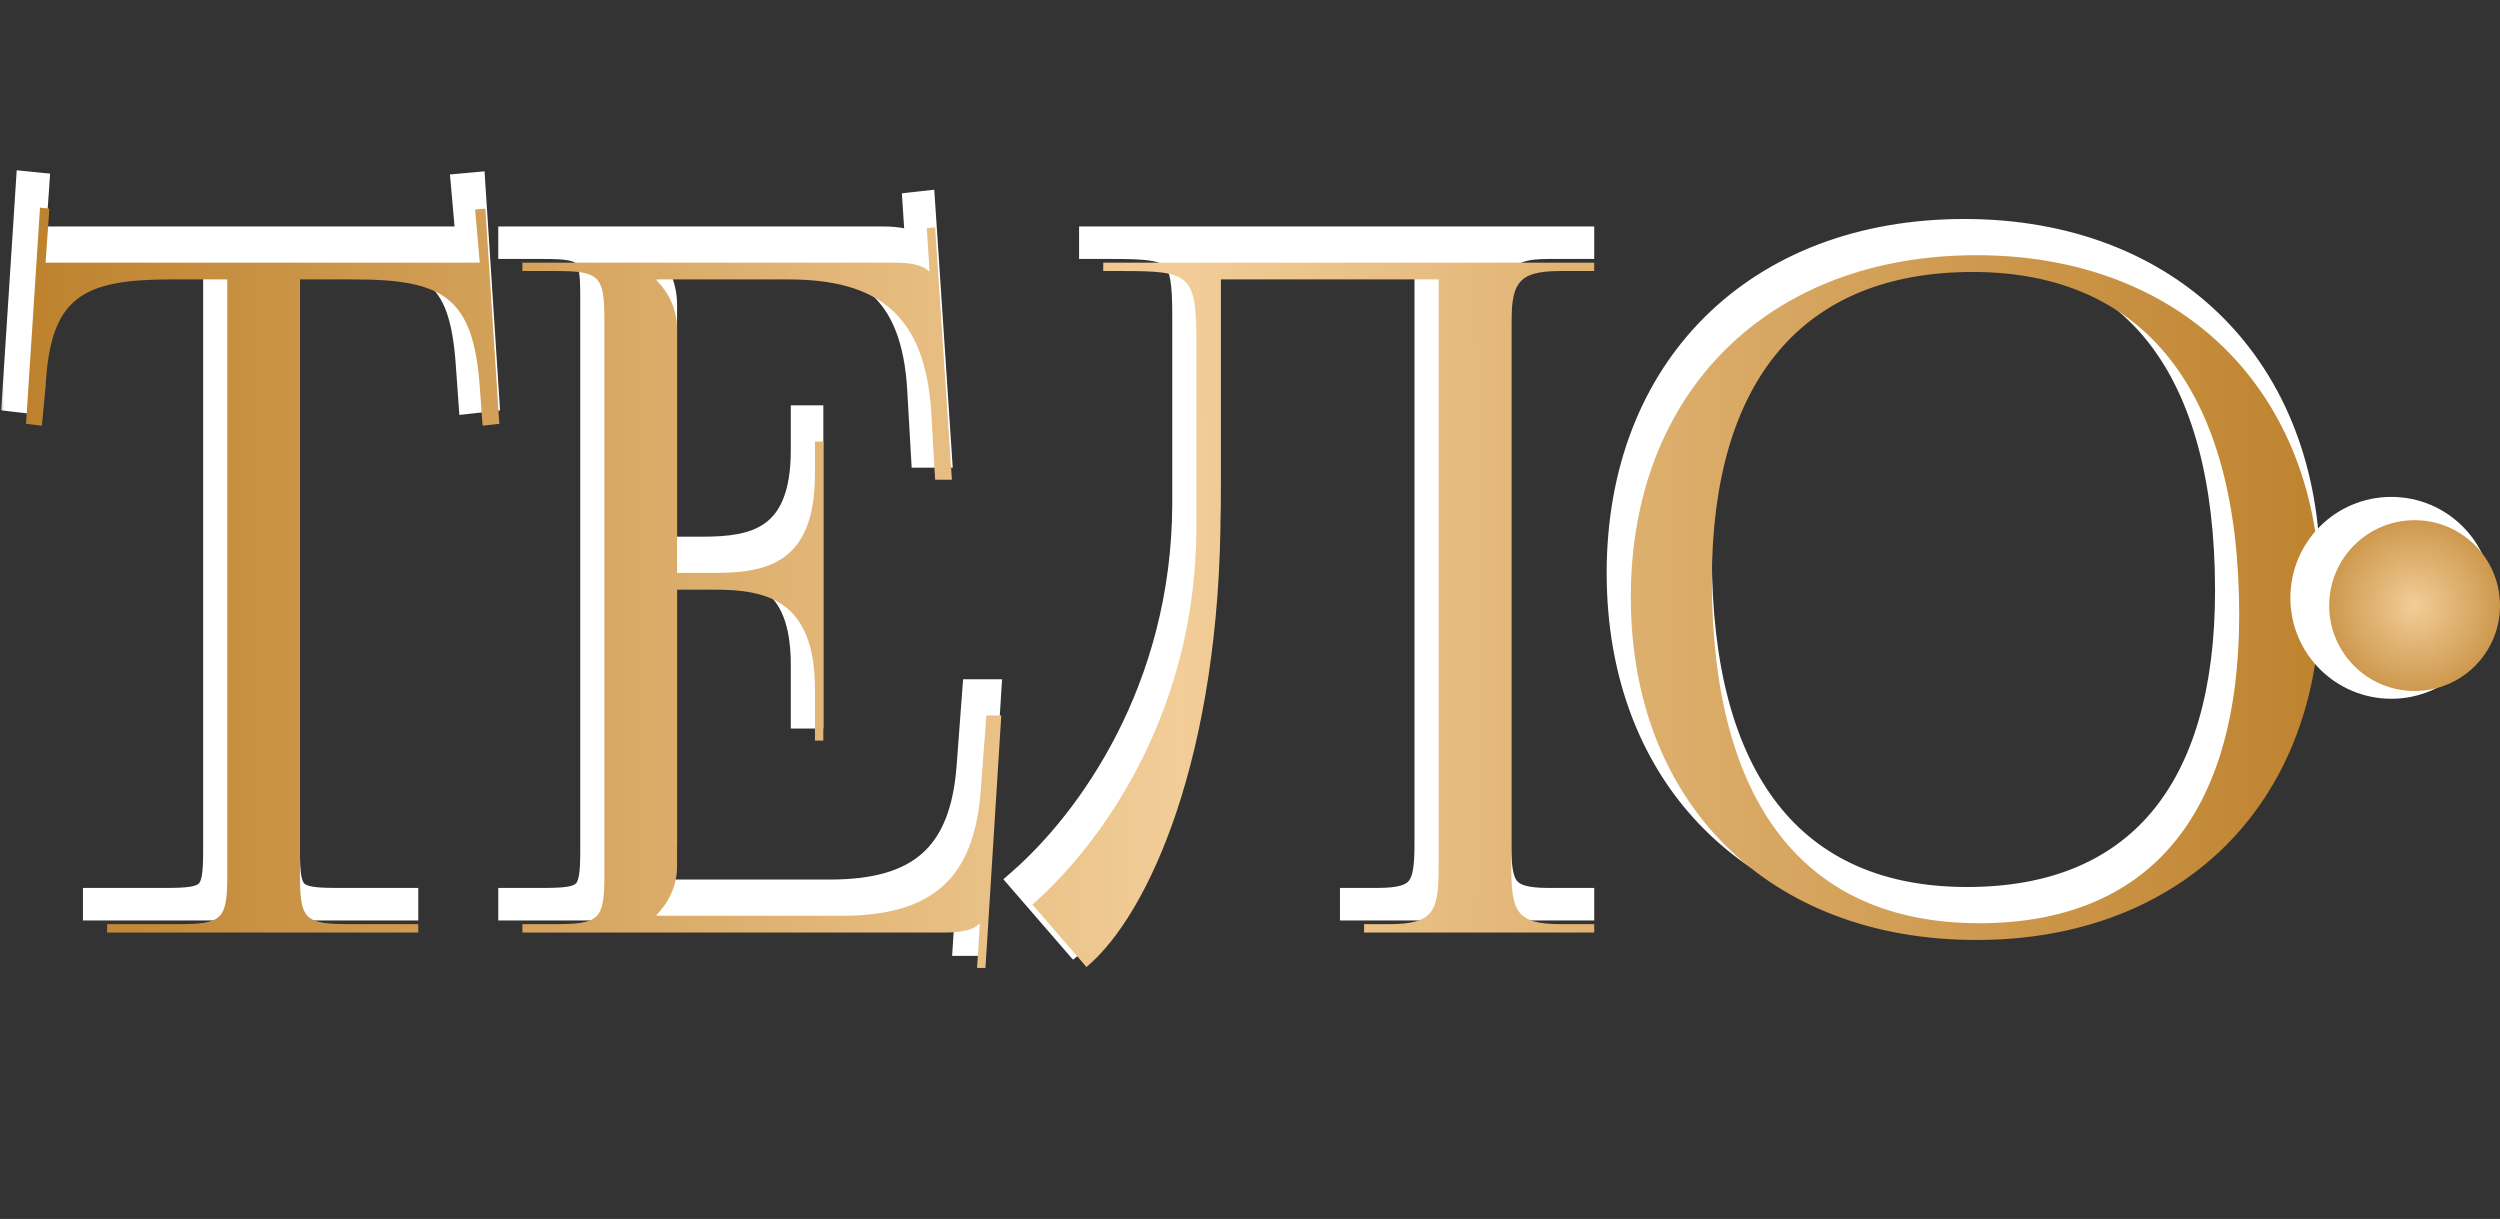 <?xml version="1.0" encoding="UTF-8"?> <svg xmlns="http://www.w3.org/2000/svg" width="322" height="157" viewBox="0 0 322 157" fill="none"><rect x="0" y="0" width="322" height="157" fill="#333333" stroke="none"/><mask id="path-1-outside-1_612_232" maskUnits="userSpaceOnUse" x="0" y="21" width="299" height="103" fill="black"><rect fill="white" y="21" width="299" height="103"></rect><path d="M12.24 117V115.92H21.36C27.12 115.92 27.72 115.32 27.72 109.56V32.88H20.52C9 32.88 4.92 35.16 4.32 46.68L3.84 51.72L1.8 51.48L3.6 23.64L4.8 23.76L4.32 30.72H60.24L59.64 23.88L60.96 23.76L62.76 51.48L60.6 51.72L60.24 46.68C59.4 35.16 55.56 32.88 44.04 32.88H37.08V109.56C37.08 115.32 37.68 115.92 43.44 115.92H52.32V117H12.24ZM104.49 92.28H103.41V85.68C103.41 74.16 97.17 72.84 90.45 72.84H85.65V108.48C85.65 111.12 84.45 113.28 83.01 114.72V114.84H106.89C118.41 114.84 123.93 110.16 124.77 98.64L125.49 89.04H127.41L125.37 121.56H124.29L124.65 115.92H124.53C123.69 116.76 122.01 117 120.09 117H65.73V115.92H69.93C75.69 115.92 76.29 115.32 76.29 109.56V38.16C76.29 32.4 75.69 31.8 69.93 31.8H65.73V30.72H113.61C115.53 30.72 117.21 30.96 118.05 31.8H118.17L117.81 26.28L118.89 26.16L121.05 58.68H118.89L118.41 50.28C117.69 37.32 111.45 32.88 99.93 32.88H83.01V33C84.45 34.44 85.65 36.6 85.65 39.24V70.68H90.45C97.17 70.68 103.41 69.48 103.41 57.96V53.76H104.49V92.28ZM140.541 30.72H150.861H183.741H203.781V31.8H199.461C193.701 31.8 193.101 33.48 193.101 39.24V108.48C193.101 114.24 193.701 115.92 199.461 115.92H203.781V117H174.141V115.92H177.381C183.141 115.92 183.741 114.24 183.741 108.48V32.88H155.661V62.16C155.661 94.2 146.421 114.72 138.381 121.44L131.421 113.4C140.181 105.72 152.421 88.92 152.541 65.04V40.68C152.541 32.28 151.581 31.8 143.181 31.8H140.541V30.72ZM253.013 117.96C226.253 117.96 208.493 100.32 208.493 73.8C208.493 47.4 226.253 29.76 253.013 29.76C279.533 29.76 297.293 47.4 297.293 73.8C297.293 100.32 279.533 117.96 253.013 117.96ZM253.373 115.8C275.093 115.8 286.853 102 286.853 76.08C286.853 47.4 274.733 31.92 252.533 31.92C230.693 31.92 218.933 45.84 218.933 71.64C218.933 100.44 230.933 115.8 253.373 115.8Z"></path></mask><path d="M12.24 117V115.92H21.36C27.12 115.92 27.72 115.32 27.72 109.56V32.88H20.52C9 32.88 4.92 35.16 4.32 46.68L3.84 51.72L1.8 51.48L3.6 23.64L4.8 23.76L4.32 30.72H60.24L59.64 23.88L60.96 23.76L62.76 51.48L60.6 51.72L60.24 46.68C59.4 35.16 55.56 32.88 44.04 32.88H37.08V109.56C37.08 115.32 37.68 115.92 43.44 115.92H52.32V117H12.24ZM104.49 92.28H103.41V85.68C103.41 74.16 97.17 72.84 90.45 72.84H85.65V108.48C85.65 111.12 84.45 113.28 83.01 114.72V114.84H106.89C118.41 114.84 123.93 110.16 124.77 98.64L125.49 89.04H127.41L125.37 121.56H124.29L124.65 115.92H124.53C123.69 116.76 122.01 117 120.09 117H65.73V115.92H69.93C75.69 115.92 76.29 115.32 76.29 109.56V38.16C76.29 32.4 75.69 31.8 69.93 31.8H65.73V30.72H113.61C115.53 30.72 117.21 30.96 118.05 31.8H118.17L117.81 26.28L118.89 26.16L121.05 58.68H118.89L118.41 50.28C117.69 37.32 111.45 32.88 99.93 32.88H83.01V33C84.45 34.44 85.65 36.6 85.65 39.24V70.68H90.45C97.17 70.68 103.41 69.48 103.41 57.96V53.76H104.49V92.28ZM140.541 30.72H150.861H183.741H203.781V31.8H199.461C193.701 31.8 193.101 33.48 193.101 39.24V108.48C193.101 114.24 193.701 115.92 199.461 115.92H203.781V117H174.141V115.92H177.381C183.141 115.92 183.741 114.24 183.741 108.48V32.88H155.661V62.16C155.661 94.2 146.421 114.72 138.381 121.44L131.421 113.4C140.181 105.72 152.421 88.92 152.541 65.04V40.68C152.541 32.28 151.581 31.8 143.181 31.8H140.541V30.72ZM253.013 117.96C226.253 117.96 208.493 100.32 208.493 73.8C208.493 47.4 226.253 29.76 253.013 29.76C279.533 29.76 297.293 47.4 297.293 73.8C297.293 100.32 279.533 117.96 253.013 117.96ZM253.373 115.8C275.093 115.8 286.853 102 286.853 76.08C286.853 47.4 274.733 31.92 252.533 31.92C230.693 31.92 218.933 45.84 218.933 71.64C218.933 100.44 230.933 115.8 253.373 115.8Z" fill="white"></path><path d="M12.24 117H10.686V118.554H12.24V117ZM12.24 115.92V114.366H10.686V115.92H12.24ZM27.72 32.88H29.274V31.326H27.72V32.88ZM4.32 46.68L5.867 46.827L5.871 46.794L5.872 46.761L4.32 46.68ZM3.84 51.72L3.658 53.264L5.237 53.449L5.387 51.867L3.84 51.72ZM1.8 51.48L0.249 51.38L0.154 52.851L1.618 53.024L1.8 51.48ZM3.6 23.64L3.755 22.093L2.153 21.933L2.049 23.54L3.6 23.64ZM4.8 23.76L6.351 23.867L6.454 22.363L4.955 22.213L4.8 23.76ZM4.32 30.72L2.769 30.613L2.655 32.274H4.32V30.72ZM60.24 30.72V32.274H61.937L61.788 30.584L60.24 30.72ZM59.64 23.88L59.499 22.332L57.956 22.472L58.092 24.016L59.64 23.88ZM60.96 23.76L62.511 23.659L62.408 22.068L60.819 22.212L60.96 23.76ZM62.76 51.48L62.932 53.025L64.407 52.861L64.311 51.379L62.76 51.48ZM60.6 51.72L59.05 51.831L59.165 53.443L60.772 53.265L60.6 51.72ZM60.24 46.68L61.79 46.569L61.79 46.567L60.24 46.68ZM37.08 32.88V31.326H35.526V32.88H37.08ZM52.32 115.92H53.874V114.366H52.32V115.92ZM52.32 117V118.554H53.874V117H52.32ZM13.794 117V115.92H10.686V117H13.794ZM12.24 117.474H21.36V114.366H12.24V117.474ZM21.36 117.474C22.799 117.474 24.034 117.439 25.043 117.269C26.062 117.097 27.041 116.757 27.799 115.999C28.557 115.241 28.897 114.262 29.069 113.243C29.239 112.234 29.274 110.999 29.274 109.56H26.166C26.166 111.001 26.126 112.001 26.004 112.725C25.883 113.438 25.713 113.689 25.601 113.801C25.489 113.913 25.238 114.083 24.525 114.204C23.801 114.326 22.801 114.366 21.36 114.366V117.474ZM29.274 109.56V32.88H26.166V109.56H29.274ZM27.72 31.326H20.52V34.434H27.72V31.326ZM20.52 31.326C14.783 31.326 10.363 31.861 7.359 34.242C4.268 36.693 3.072 40.751 2.768 46.599L5.872 46.761C6.168 41.089 7.312 38.247 9.291 36.678C11.357 35.039 14.737 34.434 20.52 34.434V31.326ZM2.773 46.533L2.293 51.573L5.387 51.867L5.867 46.827L2.773 46.533ZM4.022 50.176L1.982 49.936L1.618 53.024L3.658 53.264L4.022 50.176ZM3.351 51.58L5.151 23.74L2.049 23.54L0.249 51.38L3.351 51.58ZM3.445 25.187L4.645 25.307L4.955 22.213L3.755 22.093L3.445 25.187ZM3.249 23.653L2.769 30.613L5.871 30.827L6.351 23.867L3.249 23.653ZM4.32 32.274H60.24V29.166H4.32V32.274ZM61.788 30.584L61.188 23.744L58.092 24.016L58.692 30.856L61.788 30.584ZM59.781 25.428L61.101 25.308L60.819 22.212L59.499 22.332L59.781 25.428ZM59.409 23.861L61.209 51.581L64.311 51.379L62.511 23.659L59.409 23.861ZM62.588 49.935L60.428 50.175L60.772 53.265L62.932 53.025L62.588 49.935ZM62.15 51.609L61.79 46.569L58.69 46.791L59.05 51.831L62.15 51.609ZM61.79 46.567C61.365 40.739 60.165 36.693 57.118 34.248C54.142 31.86 49.777 31.326 44.04 31.326V34.434C49.823 34.434 53.138 35.04 55.172 36.672C57.135 38.247 58.275 41.101 58.69 46.793L61.79 46.567ZM44.04 31.326H37.08V34.434H44.04V31.326ZM35.526 32.88V109.56H38.634V32.88H35.526ZM35.526 109.56C35.526 110.999 35.561 112.234 35.731 113.243C35.903 114.262 36.243 115.241 37.001 115.999C37.759 116.757 38.737 117.097 39.758 117.269C40.766 117.439 42.001 117.474 43.44 117.474V114.366C41.999 114.366 40.999 114.326 40.275 114.204C39.562 114.083 39.311 113.913 39.199 113.801C39.087 113.689 38.917 113.438 38.796 112.725C38.674 112.001 38.634 111.001 38.634 109.56H35.526ZM43.44 117.474H52.32V114.366H43.44V117.474ZM50.766 115.92V117H53.874V115.92H50.766ZM52.32 115.446H12.24V118.554H52.32V115.446ZM104.49 92.28V93.834H106.045V92.28H104.49ZM103.41 92.28H101.856V93.834H103.41V92.28ZM85.65 72.84V71.286H84.096V72.84H85.65ZM83.01 114.72L81.911 113.621L81.456 114.076V114.72H83.01ZM83.01 114.84H81.456V116.394H83.01V114.84ZM124.77 98.64L123.22 98.524L123.22 98.527L124.77 98.64ZM125.49 89.04V87.486H124.048L123.94 88.924L125.49 89.04ZM127.41 89.04L128.962 89.137L129.065 87.486H127.41V89.04ZM125.37 121.56V123.114H126.83L126.922 121.657L125.37 121.56ZM124.29 121.56L122.739 121.461L122.634 123.114H124.29V121.56ZM124.65 115.92L126.202 116.019L126.307 114.366H124.65V115.92ZM124.53 115.92V114.366H123.886L123.431 114.821L124.53 115.92ZM65.73 117H64.176V118.554H65.73V117ZM65.73 115.92V114.366H64.176V115.92H65.73ZM65.73 31.8H64.176V33.354H65.73V31.8ZM65.73 30.72V29.166H64.176V30.72H65.73ZM118.05 31.8L116.951 32.899L117.406 33.354H118.05V31.8ZM118.17 31.8V33.354H119.829L119.721 31.699L118.17 31.8ZM117.81 26.28L117.639 24.735L116.163 24.899L116.259 26.381L117.81 26.28ZM118.89 26.16L120.441 26.057L120.334 24.436L118.719 24.615L118.89 26.16ZM121.05 58.68V60.234H122.711L122.601 58.577L121.05 58.68ZM118.89 58.68L117.339 58.769L117.422 60.234H118.89V58.68ZM118.41 50.28L116.858 50.366L116.858 50.369L118.41 50.28ZM83.01 32.88V31.326H81.456V32.88H83.01ZM83.01 33H81.456V33.644L81.911 34.099L83.01 33ZM85.65 70.68H84.096V72.234H85.65V70.68ZM103.41 53.76V52.206H101.856V53.76H103.41ZM104.49 53.76H106.045V52.206H104.49V53.76ZM104.49 90.726H103.41V93.834H104.49V90.726ZM104.965 92.28V85.68H101.856V92.28H104.965ZM104.965 85.68C104.965 79.656 103.324 75.866 100.373 73.689C97.532 71.594 93.828 71.286 90.45 71.286V74.394C93.792 74.394 96.569 74.746 98.528 76.191C100.376 77.554 101.856 80.184 101.856 85.68H104.965ZM90.45 71.286H85.65V74.394H90.45V71.286ZM84.096 72.84V108.48H87.205V72.84H84.096ZM84.096 108.48C84.096 110.63 83.119 112.413 81.911 113.621L84.109 115.819C85.781 114.147 87.205 111.61 87.205 108.48H84.096ZM81.456 114.72V114.84H84.565V114.72H81.456ZM83.01 116.394H106.89V113.286H83.01V116.394ZM106.89 116.394C112.825 116.394 117.537 115.194 120.87 112.22C124.217 109.233 125.886 104.719 126.321 98.753L123.22 98.527C122.815 104.081 121.304 107.667 118.8 109.9C116.284 112.146 112.476 113.286 106.89 113.286V116.394ZM126.32 98.756L127.04 89.156L123.94 88.924L123.22 98.524L126.32 98.756ZM125.49 90.594H127.41V87.486H125.49V90.594ZM125.859 88.943L123.819 121.463L126.922 121.657L128.962 89.137L125.859 88.943ZM125.37 120.006H124.29V123.114H125.37V120.006ZM125.842 121.659L126.202 116.019L123.099 115.821L122.739 121.461L125.842 121.659ZM124.65 114.366H124.53V117.474H124.65V114.366ZM123.431 114.821C123.314 114.938 123.02 115.119 122.388 115.256C121.776 115.387 121 115.446 120.09 115.446V118.554C121.101 118.554 122.125 118.493 123.043 118.294C123.941 118.101 124.907 117.742 125.629 117.019L123.431 114.821ZM120.09 115.446H65.73V118.554H120.09V115.446ZM67.285 117V115.92H64.176V117H67.285ZM65.73 117.474H69.93V114.366H65.73V117.474ZM69.93 117.474C71.369 117.474 72.604 117.439 73.613 117.269C74.633 117.097 75.611 116.757 76.369 115.999C77.128 115.241 77.467 114.262 77.639 113.243C77.809 112.234 77.845 110.999 77.845 109.56H74.736C74.736 111.001 74.696 112.001 74.574 112.725C74.454 113.438 74.283 113.689 74.171 113.801C74.059 113.913 73.808 114.083 73.095 114.204C72.371 114.326 71.371 114.366 69.93 114.366V117.474ZM77.845 109.56V38.16H74.736V109.56H77.845ZM77.845 38.16C77.845 36.721 77.809 35.486 77.639 34.477C77.467 33.458 77.128 32.479 76.369 31.721C75.611 30.963 74.633 30.623 73.613 30.451C72.604 30.281 71.369 30.246 69.93 30.246V33.354C71.371 33.354 72.371 33.394 73.095 33.516C73.808 33.637 74.059 33.807 74.171 33.919C74.283 34.031 74.454 34.282 74.574 34.995C74.696 35.719 74.736 36.719 74.736 38.16H77.845ZM69.93 30.246H65.73V33.354H69.93V30.246ZM67.285 31.8V30.72H64.176V31.8H67.285ZM65.73 32.274H113.61V29.166H65.73V32.274ZM113.61 32.274C114.52 32.274 115.296 32.333 115.908 32.464C116.54 32.601 116.834 32.782 116.951 32.899L119.149 30.701C118.427 29.978 117.461 29.619 116.563 29.426C115.645 29.227 114.621 29.166 113.61 29.166V32.274ZM118.05 33.354H118.17V30.246H118.05V33.354ZM119.721 31.699L119.361 26.179L116.259 26.381L116.619 31.901L119.721 31.699ZM117.982 27.825L119.062 27.705L118.719 24.615L117.639 24.735L117.982 27.825ZM117.339 26.263L119.499 58.783L122.601 58.577L120.441 26.057L117.339 26.263ZM121.05 57.126H118.89V60.234H121.05V57.126ZM120.442 58.591L119.962 50.191L116.858 50.369L117.339 58.769L120.442 58.591ZM119.962 50.194C119.59 43.501 117.775 38.67 114.249 35.555C110.744 32.459 105.848 31.326 99.93 31.326V34.434C105.533 34.434 109.516 35.522 112.191 37.885C114.845 40.23 116.51 44.099 116.858 50.366L119.962 50.194ZM99.93 31.326H83.01V34.434H99.93V31.326ZM81.456 32.88V33H84.565V32.88H81.456ZM81.911 34.099C83.119 35.307 84.096 37.09 84.096 39.24H87.205C87.205 36.11 85.781 33.573 84.109 31.901L81.911 34.099ZM84.096 39.24V70.68H87.205V39.24H84.096ZM85.65 72.234H90.45V69.126H85.65V72.234ZM90.45 72.234C93.815 72.234 97.52 71.959 100.363 69.898C103.324 67.751 104.965 63.983 104.965 57.96H101.856C101.856 63.457 100.376 66.049 98.538 67.382C96.581 68.801 93.806 69.126 90.45 69.126V72.234ZM104.965 57.96V53.76H101.856V57.96H104.965ZM103.41 55.314H104.49V52.206H103.41V55.314ZM102.936 53.76V92.28H106.045V53.76H102.936ZM140.541 30.72V29.166H138.987V30.72H140.541ZM203.781 30.72H205.336V29.166H203.781V30.72ZM203.781 31.8V33.354H205.336V31.8H203.781ZM203.781 115.92H205.336V114.366H203.781V115.92ZM203.781 117V118.554H205.336V117H203.781ZM174.141 117H172.587V118.554H174.141V117ZM174.141 115.92V114.366H172.587V115.92H174.141ZM183.741 32.88H185.296V31.326H183.741V32.88ZM155.661 32.88V31.326H154.107V32.88H155.661ZM138.381 121.44L137.206 122.457L138.206 123.612L139.378 122.633L138.381 121.44ZM131.421 113.4L130.397 112.231L129.235 113.249L130.246 114.417L131.421 113.4ZM152.541 65.04L154.096 65.048V65.04H152.541ZM140.541 31.8H138.987V33.354H140.541V31.8ZM140.541 32.274H150.861V29.166H140.541V32.274ZM150.861 32.274H183.741V29.166H150.861V32.274ZM183.741 32.274H203.781V29.166H183.741V32.274ZM202.227 30.72V31.8H205.336V30.72H202.227ZM203.781 30.246H199.461V33.354H203.781V30.246ZM199.461 30.246C196.59 30.246 194.256 30.621 192.886 32.417C192.227 33.28 191.914 34.321 191.748 35.415C191.583 36.507 191.547 37.793 191.547 39.24H194.656C194.656 37.807 194.694 36.723 194.822 35.88C194.949 35.039 195.145 34.58 195.357 34.303C195.727 33.819 196.573 33.354 199.461 33.354V30.246ZM191.547 39.24V108.48H194.656V39.24H191.547ZM191.547 108.48C191.547 109.927 191.583 111.213 191.748 112.305C191.914 113.399 192.227 114.44 192.886 115.303C194.256 117.099 196.59 117.474 199.461 117.474V114.366C196.573 114.366 195.727 113.901 195.357 113.417C195.145 113.14 194.949 112.681 194.822 111.84C194.694 110.997 194.656 109.913 194.656 108.48H191.547ZM199.461 117.474H203.781V114.366H199.461V117.474ZM202.227 115.92V117H205.336V115.92H202.227ZM203.781 115.446H174.141V118.554H203.781V115.446ZM175.696 117V115.92H172.587V117H175.696ZM174.141 117.474H177.381V114.366H174.141V117.474ZM177.381 117.474C180.253 117.474 182.587 117.099 183.957 115.303C184.615 114.44 184.929 113.399 185.094 112.305C185.259 111.213 185.296 109.927 185.296 108.48H182.187C182.187 109.913 182.148 110.997 182.021 111.84C181.894 112.681 181.697 113.14 181.486 113.417C181.116 113.901 180.27 114.366 177.381 114.366V117.474ZM185.296 108.48V32.88H182.187V108.48H185.296ZM183.741 31.326H155.661V34.434H183.741V31.326ZM154.107 32.88V62.16H157.216V32.88H154.107ZM154.107 62.16C154.107 78.035 151.817 91.007 148.561 100.805C145.29 110.648 141.091 117.15 137.384 120.247L139.378 122.633C143.712 119.01 148.152 111.892 151.511 101.785C154.885 91.633 157.216 78.325 157.216 62.16H154.107ZM139.556 120.423L132.596 112.383L130.246 114.417L137.206 122.457L139.556 120.423ZM132.446 114.569C141.459 106.666 153.973 89.47 154.096 65.048L150.987 65.032C150.87 88.37 138.903 104.774 130.397 112.231L132.446 114.569ZM154.096 65.04V40.68H150.987V65.04H154.096ZM154.096 40.68C154.096 38.581 154.038 36.85 153.79 35.473C153.538 34.078 153.057 32.847 152.055 31.939C151.071 31.046 149.797 30.66 148.401 30.467C147.007 30.273 145.267 30.246 143.181 30.246V33.354C145.296 33.354 146.826 33.387 147.974 33.546C149.121 33.705 149.661 33.964 149.967 34.241C150.255 34.503 150.54 34.967 150.73 36.025C150.924 37.1 150.987 38.579 150.987 40.68H154.096ZM143.181 30.246H140.541V33.354H143.181V30.246ZM142.096 31.8V30.72H138.987V31.8H142.096ZM253.013 116.406C239.982 116.406 229.266 112.117 221.813 104.722C214.362 97.327 210.048 86.704 210.048 73.8H206.939C206.939 87.416 211.505 98.873 219.624 106.928C227.741 114.983 239.285 119.514 253.013 119.514V116.406ZM210.048 73.8C210.048 60.957 214.36 50.364 221.812 42.984C229.265 35.603 239.982 31.314 253.013 31.314V28.206C239.285 28.206 227.742 32.737 219.625 40.776C211.506 48.816 206.939 60.243 206.939 73.8H210.048ZM253.013 31.314C265.922 31.314 276.578 35.601 284.003 42.982C291.426 50.363 295.739 60.957 295.739 73.8H298.848C298.848 60.243 294.281 48.817 286.194 40.778C278.109 32.739 266.625 28.206 253.013 28.206V31.314ZM295.739 73.8C295.739 86.705 291.425 97.329 284.001 104.724C276.577 112.119 265.921 116.406 253.013 116.406V119.514C266.625 119.514 278.11 114.981 286.195 106.926C294.282 98.871 298.848 87.415 298.848 73.8H295.739ZM253.373 117.354C264.579 117.354 273.43 113.78 279.446 106.663C285.424 99.591 288.408 89.247 288.408 76.08H285.299C285.299 88.833 282.403 98.349 277.071 104.657C271.777 110.92 263.888 114.246 253.373 114.246V117.354ZM288.408 76.08C288.408 61.554 285.343 50.122 279.245 42.29C273.097 34.395 264.029 30.366 252.533 30.366V33.474C263.238 33.474 271.329 37.185 276.792 44.2C282.303 51.278 285.299 61.926 285.299 76.08H288.408ZM252.533 30.366C241.266 30.366 232.386 33.971 226.357 41.101C220.363 48.188 217.379 58.532 217.379 71.64H220.488C220.488 58.948 223.383 49.432 228.73 43.109C234.041 36.829 241.961 33.474 252.533 33.474V30.366ZM217.379 71.64C217.379 86.221 220.412 97.656 226.513 105.476C232.665 113.361 241.766 117.354 253.373 117.354V114.246C242.54 114.246 234.422 110.559 228.964 103.564C223.455 96.504 220.488 85.859 220.488 71.64H217.379Z" fill="white" mask="url(#path-1-outside-1_612_232)"></path><path d="M13.794 120.109V119.029H22.914C28.674 119.029 29.274 118.429 29.274 112.669V35.989H22.074C10.554 35.989 6.474 38.269 5.874 49.789L5.394 54.829L3.354 54.589L5.154 26.749L6.354 26.869L5.874 33.829H61.794L61.194 26.989L62.514 26.869L64.314 54.589L62.154 54.829L61.794 49.789C60.954 38.269 57.114 35.989 45.594 35.989H38.634V112.669C38.634 118.429 39.234 119.029 44.994 119.029H53.874V120.109H13.794ZM106.045 95.389H104.965V88.789C104.965 77.269 98.725 75.949 92.005 75.949H87.205V111.589C87.205 114.229 86.005 116.389 84.565 117.829V117.949H108.445C119.965 117.949 125.485 113.269 126.325 101.749L127.045 92.149H128.965L126.925 124.669H125.845L126.205 119.029H126.085C125.245 119.869 123.565 120.109 121.645 120.109H67.285V119.029H71.485C77.245 119.029 77.845 118.429 77.845 112.669V41.269C77.845 35.509 77.245 34.909 71.485 34.909H67.285V33.829H115.165C117.085 33.829 118.765 34.069 119.605 34.909H119.725L119.365 29.389L120.445 29.269L122.605 61.789H120.445L119.965 53.389C119.245 40.429 113.005 35.989 101.485 35.989H84.565V36.109C86.005 37.549 87.205 39.709 87.205 42.349V73.789H92.005C98.725 73.789 104.965 72.589 104.965 61.069V56.869H106.045V95.389ZM142.096 33.829H152.416H185.296H205.336V34.909H201.016C195.256 34.909 194.656 36.589 194.656 42.349V111.589C194.656 117.349 195.256 119.029 201.016 119.029H205.336V120.109H175.696V119.029H178.936C184.696 119.029 185.296 117.349 185.296 111.589V35.989H157.216V65.269C157.216 97.309 147.976 117.829 139.936 124.549L132.976 116.509C141.736 108.829 153.976 92.029 154.096 68.149V43.789C154.096 35.389 153.136 34.909 144.736 34.909H142.096V33.829ZM254.568 121.069C227.808 121.069 210.048 103.429 210.048 76.909C210.048 50.509 227.808 32.869 254.568 32.869C281.088 32.869 298.848 50.509 298.848 76.909C298.848 103.429 281.088 121.069 254.568 121.069ZM254.928 118.909C276.648 118.909 288.408 105.109 288.408 79.189C288.408 50.509 276.288 35.029 254.088 35.029C232.248 35.029 220.488 48.949 220.488 74.749C220.488 103.549 232.488 118.909 254.928 118.909Z" fill="url(#paint0_radial_612_232)"></path><circle cx="308" cy="77" r="12" fill="white" stroke="white" stroke-width="2"></circle><circle cx="311" cy="78" r="11" fill="url(#paint1_radial_612_232)"></circle><defs><radialGradient id="paint0_radial_612_232" cx="0" cy="0" r="1" gradientUnits="userSpaceOnUse" gradientTransform="translate(152.054 79.606) scale(150.5 4048.68)"><stop stop-color="#F2CD98"></stop><stop offset="1" stop-color="#BD812C"></stop></radialGradient><radialGradient id="paint1_radial_612_232" cx="0" cy="0" r="1" gradientUnits="userSpaceOnUse" gradientTransform="translate(311 78) scale(16)"><stop stop-color="#F2CD98"></stop><stop offset="1" stop-color="#BD812C"></stop></radialGradient></defs></svg> 